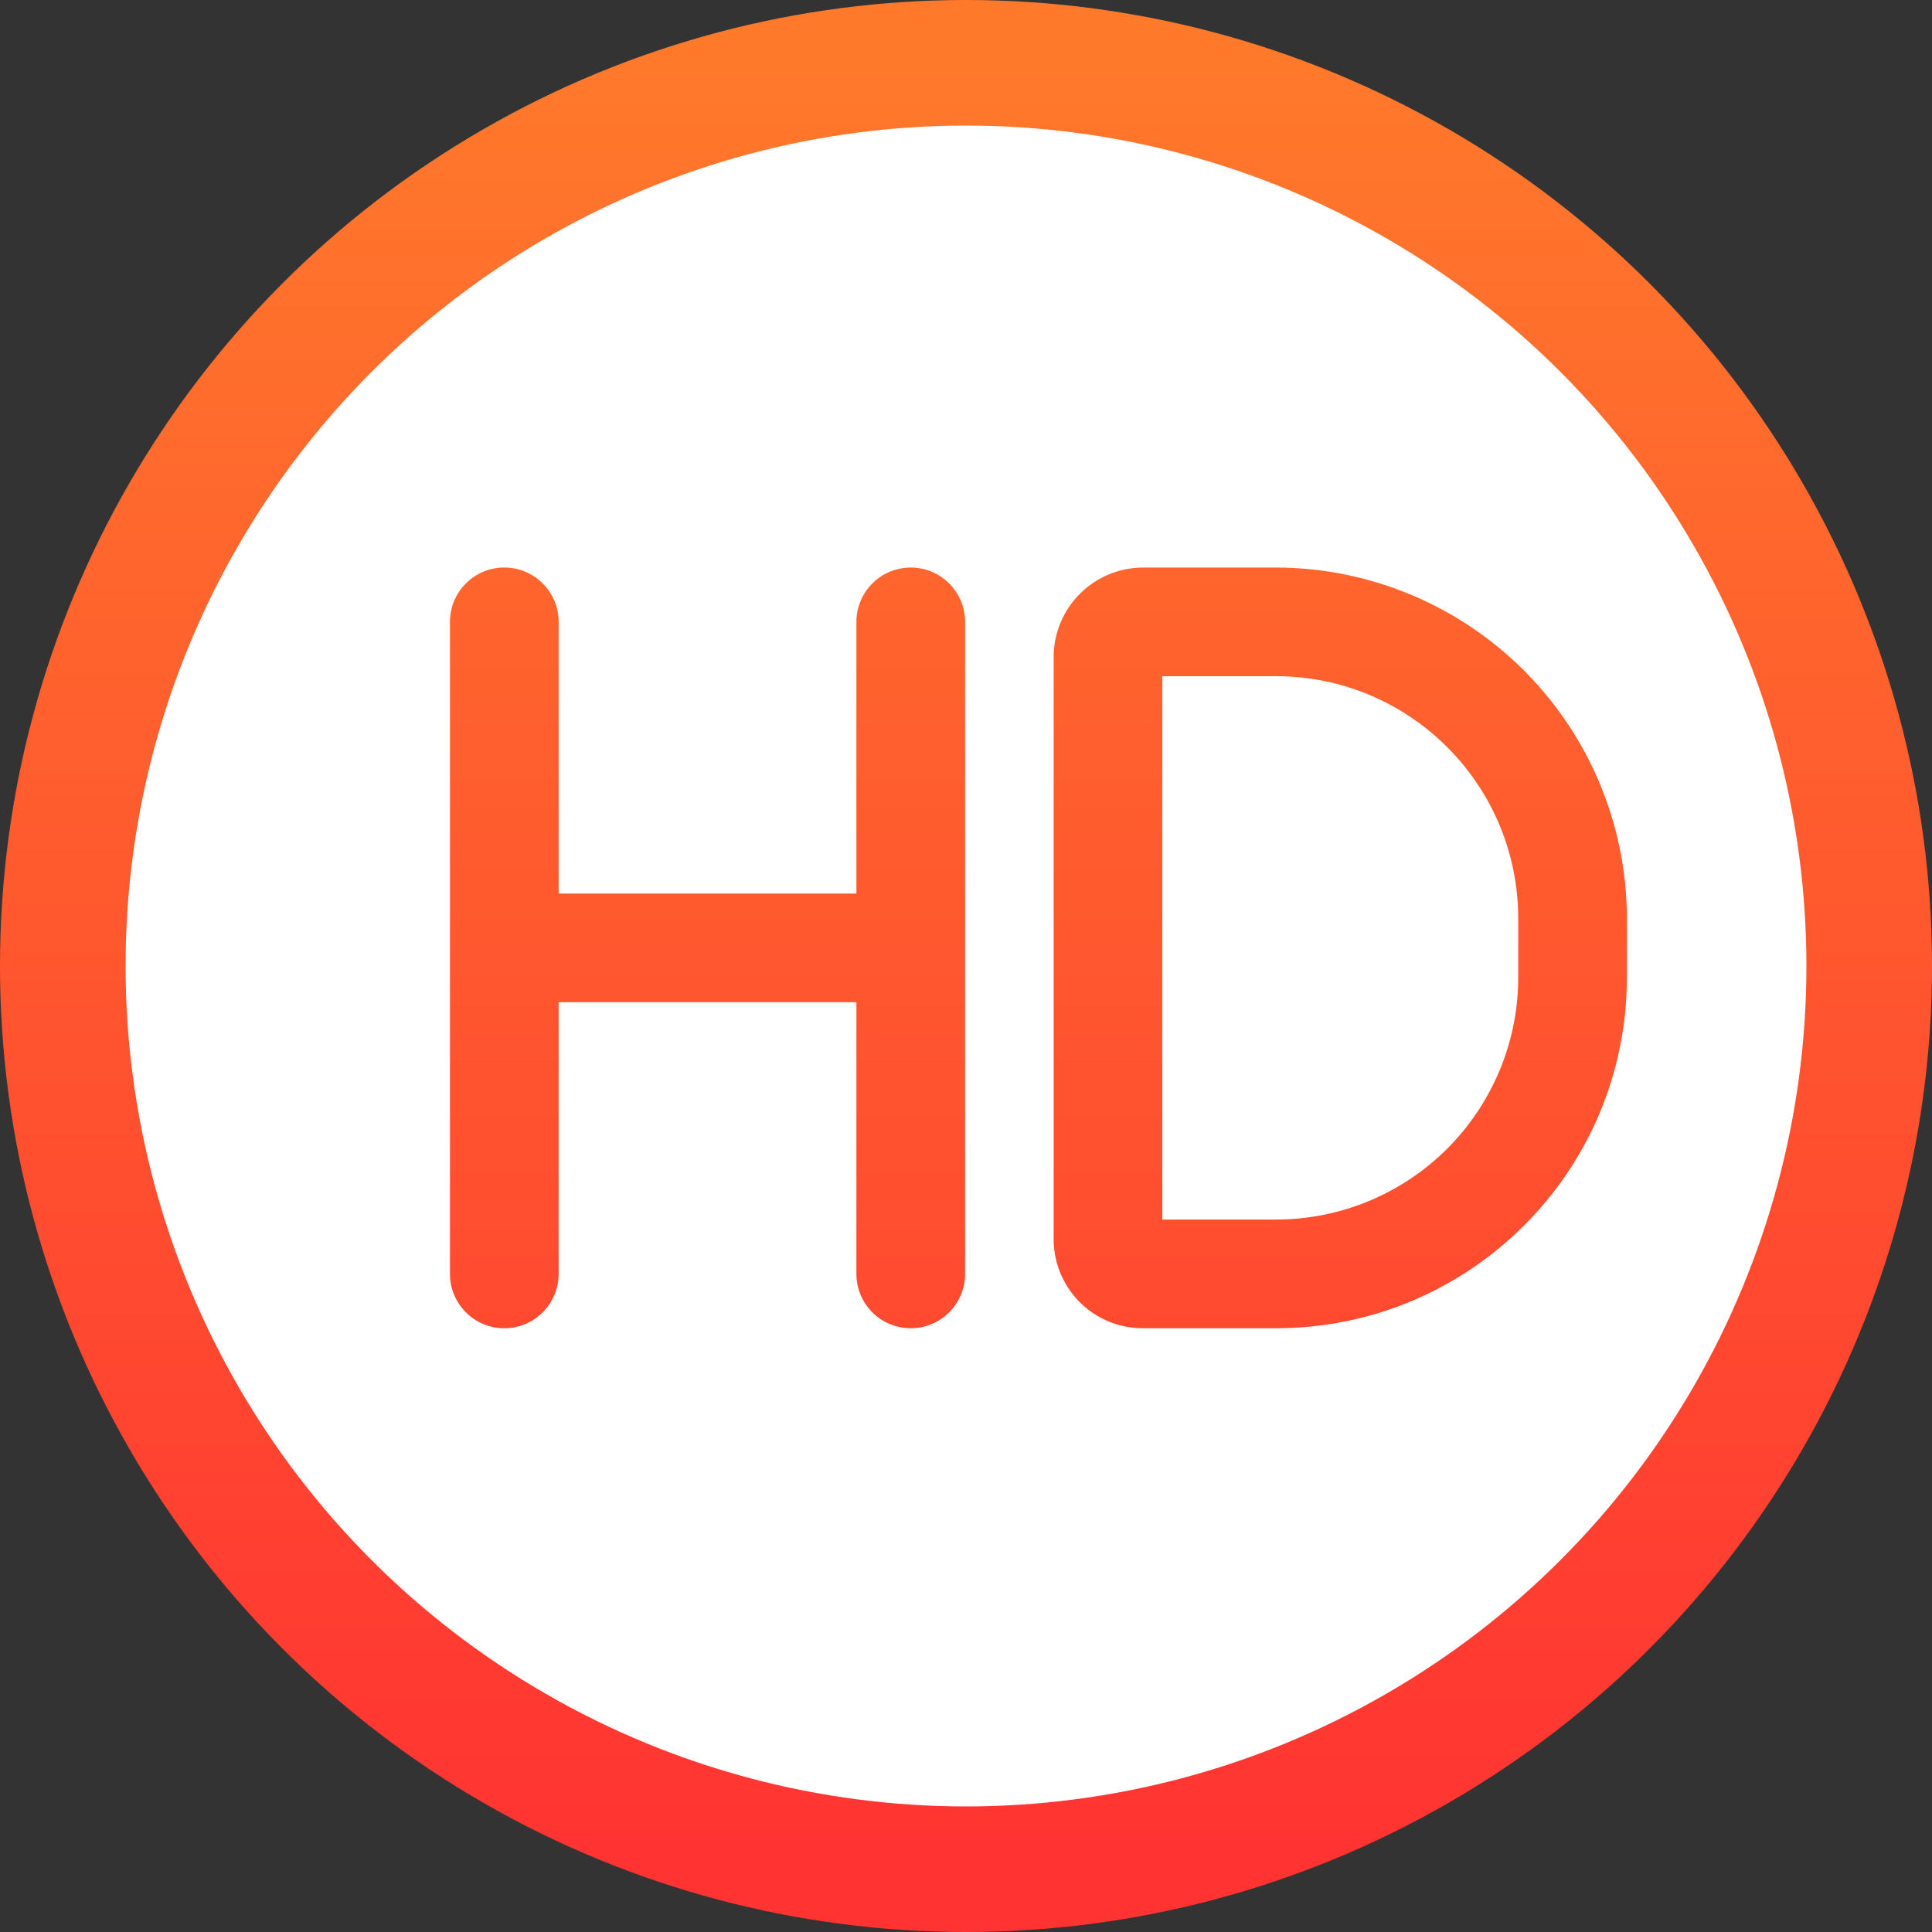 <?xml version="1.0" encoding="UTF-8"?>
<svg width="40px" height="40px" viewBox="0 0 40 40" version="1.1" xmlns="http://www.w3.org/2000/svg" xmlns:xlink="http://www.w3.org/1999/xlink">
    <rect x="0" y="0" width="40" height="40" fill="#333333" stroke="none"/>
    <title>hd-icon</title>
    <defs>
        <linearGradient x1="50%" y1="0%" x2="50%" y2="100%" id="linearGradient-1">
            <stop stop-color="#FF792B" offset="0%"></stop>
            <stop stop-color="#FF3332" offset="100%"></stop>
        </linearGradient>
        <linearGradient x1="50%" y1="0%" x2="50%" y2="100%" id="linearGradient-2">
            <stop stop-color="#FF652D" offset="0%"></stop>
            <stop stop-color="#FF4A30" offset="100%"></stop>
        </linearGradient>
    </defs>
    <g id="页面-1" stroke="none" stroke-width="1" fill="none" fill-rule="evenodd">
        <g id="iDg-online-youtube-download" transform="translate(-500, -1768)">
            <g id="编组-30" transform="translate(500, 1768)">
                <circle id="椭圆形" stroke="url(#linearGradient-1)" stroke-width="2.6" fill="#FFFFFF" cx="20" cy="20" r="18.7"></circle>
                <g id="高清_1-(1)" transform="translate(9.316, 11.75)" fill="url(#linearGradient-2)" fill-rule="nonzero">
                    <path d="M9.54,0 C9.242,0 8.955,0.119 8.745,0.33 C8.534,0.54 8.415,0.827 8.415,1.125 L8.415,6.75 L2.25,6.75 L2.25,1.125 C2.25,0.504 1.746,0 1.125,0 C0.504,0 -1.77635684e-15,0.504 -1.77635684e-15,1.125 L-1.77635684e-15,14.625 C-1.77635684e-15,15.246 0.504,15.75 1.125,15.75 C1.746,15.75 2.25,15.246 2.25,14.625 L2.25,9 L8.415,9 L8.415,14.625 C8.415,15.246 8.919,15.75 9.54,15.75 C10.161,15.75 10.665,15.246 10.665,14.625 L10.665,1.125 C10.665,0.504 10.161,0 9.54,0 L9.54,0 Z M17.1,2.63671858e-08 L14.344,2.63671858e-08 C13.327,0.006 12.505,0.829 12.499,1.845 L12.499,13.86 C12.487,14.357 12.676,14.838 13.023,15.194 C13.37,15.55 13.847,15.75 14.344,15.75 L17.1,15.75 C21.114,15.75 24.367,12.496 24.367,8.483 L24.367,7.358 C24.389,5.415 23.632,3.545 22.268,2.164 C20.903,0.782 19.042,0.003 17.1,2.63671858e-08 Z M22.117,8.438 C22.13,9.776 21.606,11.064 20.664,12.015 C19.722,12.965 18.439,13.5 17.1,13.5 L14.749,13.5 L14.749,2.25 L17.1,2.25 C19.871,2.25 22.117,4.496 22.117,7.268 L22.117,8.438 Z" id="形状"></path>
                </g>
            </g>
        </g>
    </g>
</svg>